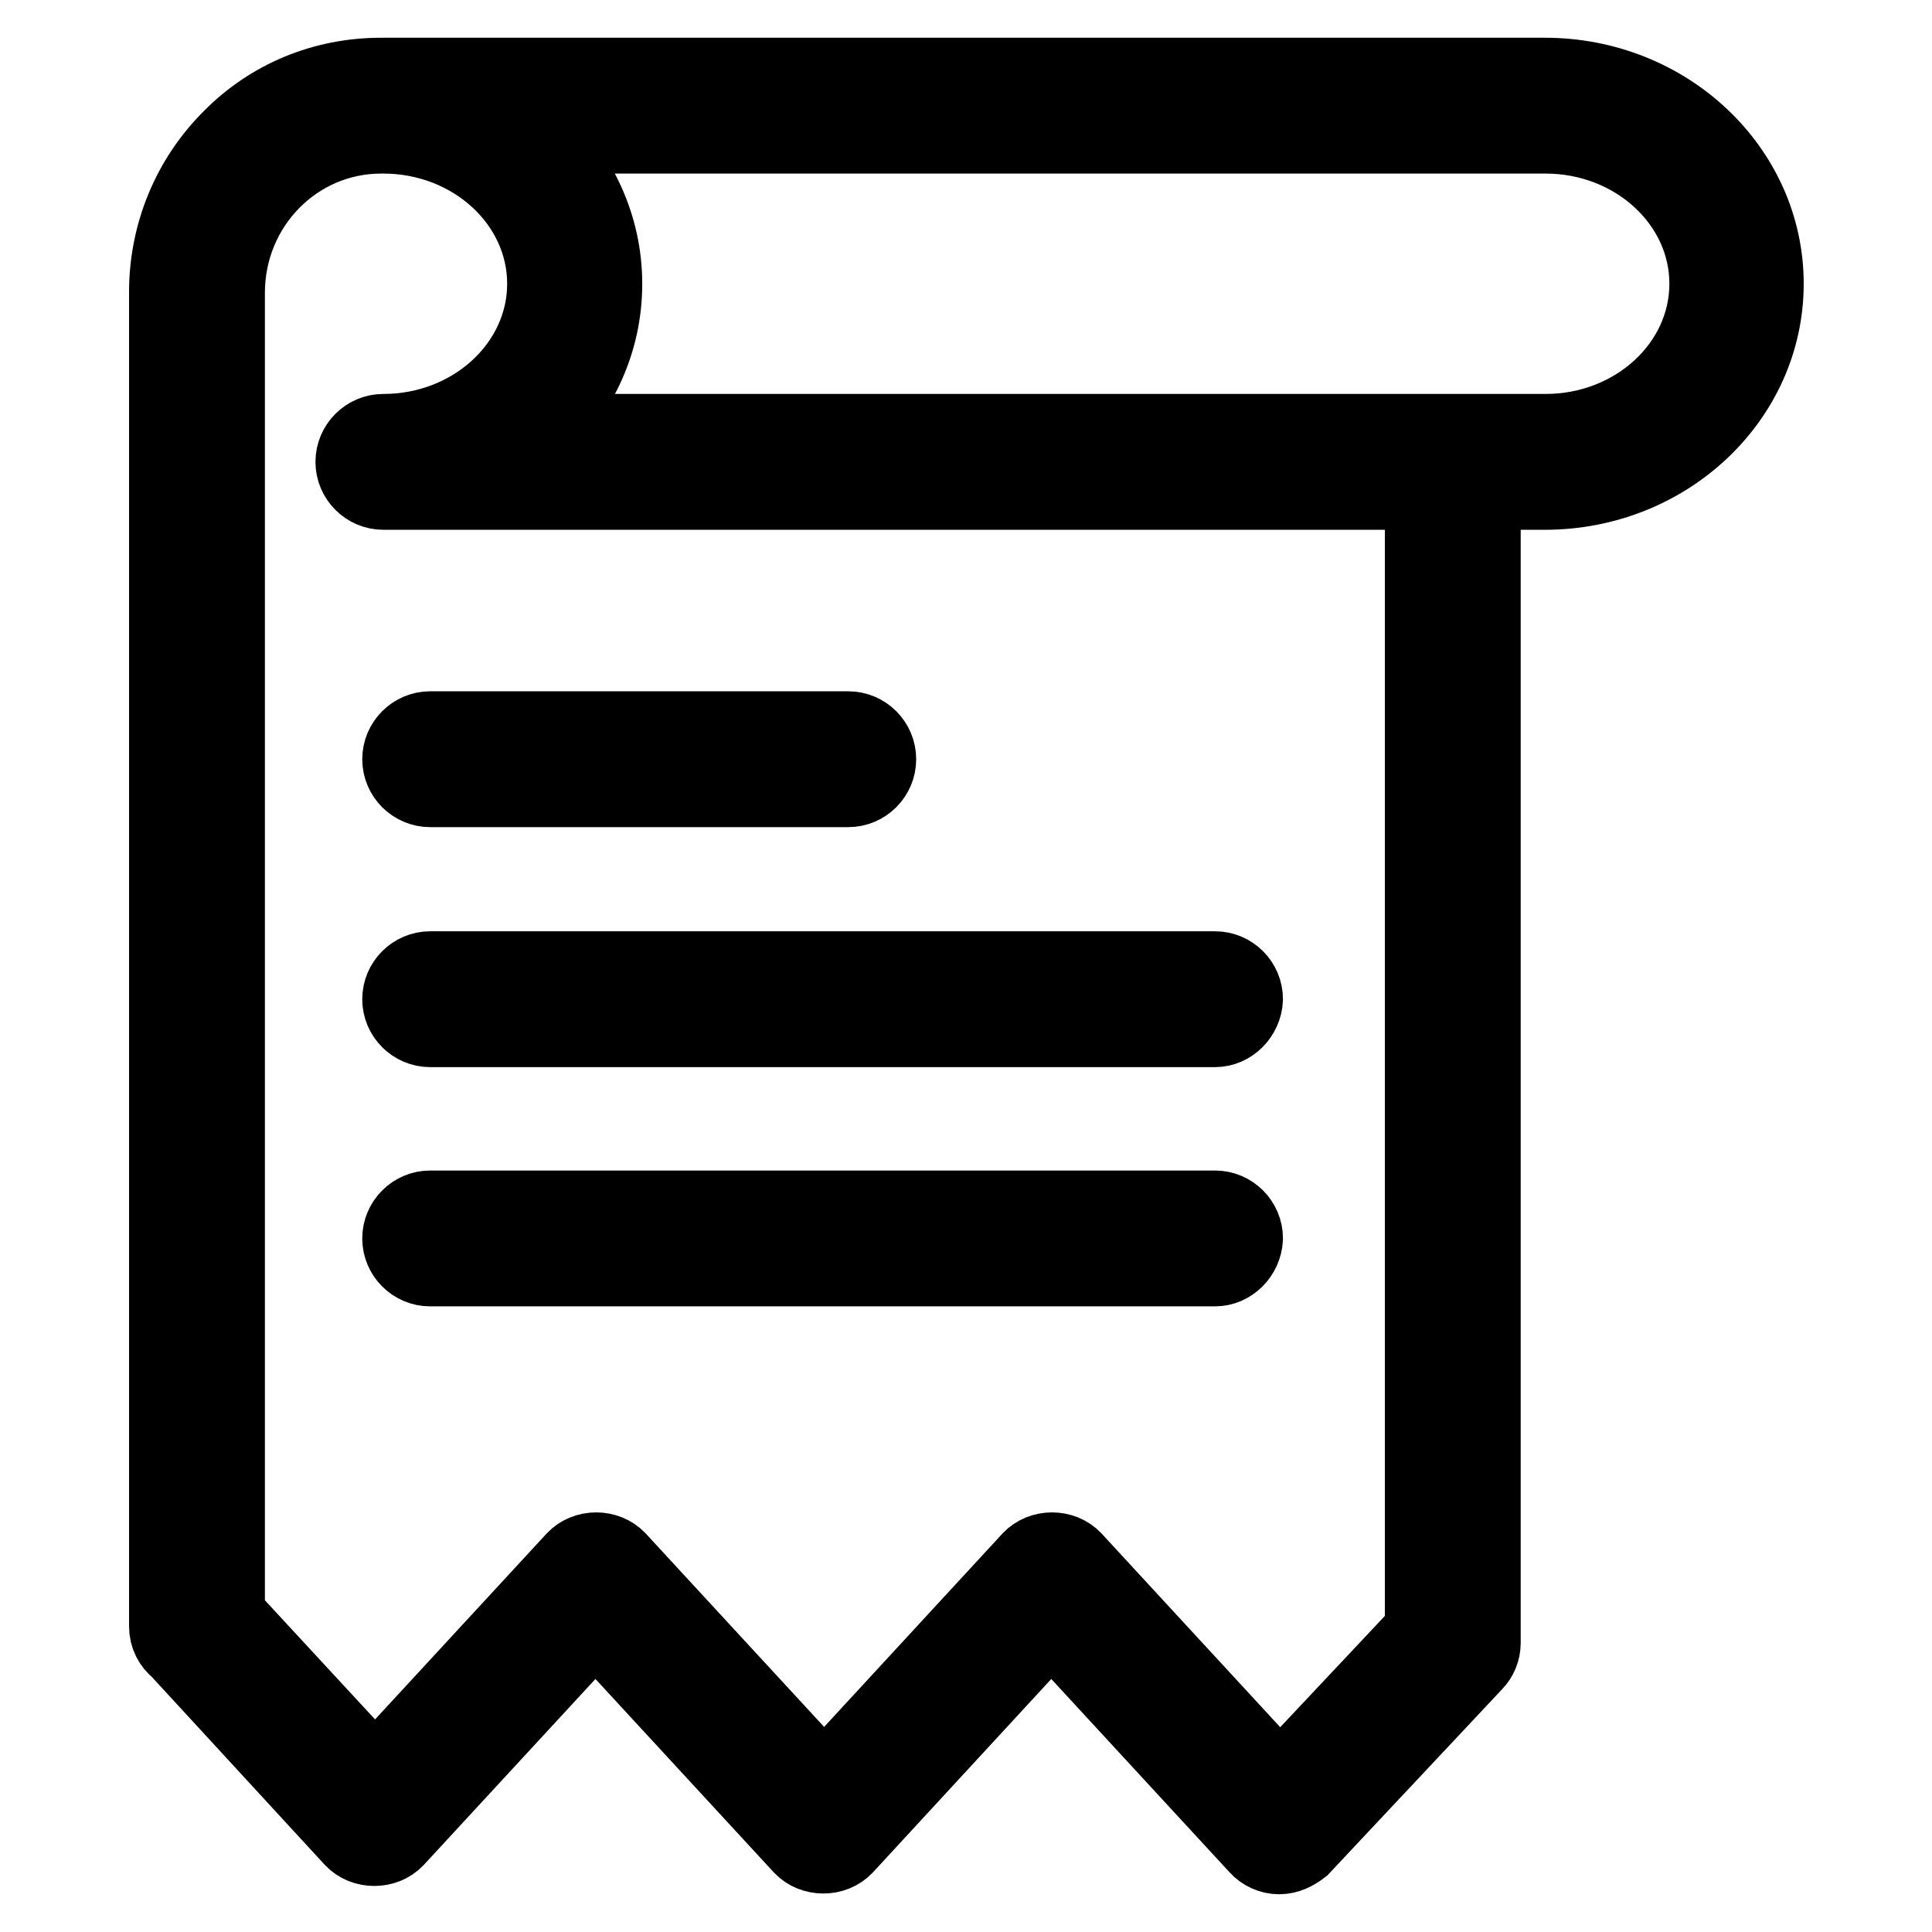 <?xml version="1.0" encoding="utf-8"?>
<!-- Svg Vector Icons : http://www.onlinewebfonts.com/icon -->
<!DOCTYPE svg PUBLIC "-//W3C//DTD SVG 1.1//EN" "http://www.w3.org/Graphics/SVG/1.1/DTD/svg11.dtd">
<svg version="1.1" xmlns="http://www.w3.org/2000/svg" xmlns:xlink="http://www.w3.org/1999/xlink" x="0px" y="0px" viewBox="0 0 256 256" enable-background="new 0 0 256 256" xml:space="preserve">
<g> <path stroke-width="10" fill-opacity="0" stroke="#000000"  d="M112.4,104.6H57c-2.2,0-4-1.8-4-4c0-2.2,1.8-4,4-4h55.4c2.2,0,4,1.8,4,4 C116.4,102.8,114.6,104.6,112.4,104.6z M161,136.4H57c-2.2,0-4-1.8-4-4c0-2.2,1.8-4,4-4H161c2.2,0,4,1.8,4,4 C164.9,134.6,163.1,136.4,161,136.4z M161,168.1H57c-2.2,0-4-1.8-4-4c0-2.2,1.8-4,4-4H161c2.2,0,4,1.8,4,4 C164.9,166.3,163.1,168.1,161,168.1z M204.7,65.2H50.8c-2.2,0-4-1.8-4-4s1.8-4,4-4c11.8,0,21.4-8.8,21.4-19.6 c0-10.8-9.6-19.6-21.4-19.6c-2.2,0-4-1.8-4-4s1.8-4,4-4h153.9c16.2,0,29.3,12.4,29.3,27.6C234,52.8,220.9,65.2,204.7,65.2 L204.7,65.2z M71.4,57.2h133.4c11.8,0,21.4-8.8,21.4-19.6c0-10.8-9.6-19.6-21.4-19.6H71.4c5.4,5,8.7,12,8.7,19.6 C80.1,45.3,76.8,52.2,71.4,57.2z M169.5,246L169.5,246c-1.1,0-2.2-0.5-2.9-1.3l-27.3-29.6L112,244.7c-1.5,1.6-4.3,1.6-5.8,0 l-27.3-29.6l-26.4,28.6c-1.5,1.6-4.3,1.6-5.8,0l-23.1-25.1c-0.9-0.7-1.5-1.8-1.5-3.1V38.7c0-7.7,3-15,8.4-20.4 c5.3-5.4,12.4-8.3,20-8.3c2.2,0,4,1.8,4,4s-1.8,4-4,4c-11.3,0-20.4,9.3-20.4,20.8l0,175.2l19.6,21.2l26.4-28.6 c1.5-1.6,4.3-1.6,5.8,0l27.3,29.6l27.3-29.6c1.5-1.6,4.3-1.6,5.8,0l27.3,29.6l18.9-20.1V61.2c0-2.2,1.8-4,4-4c2.2,0,4,1.8,4,4 v156.5c0,1-0.4,2-1.1,2.7l-22.9,24.4C171.6,245.5,170.6,246,169.5,246z"/></g>
</svg>